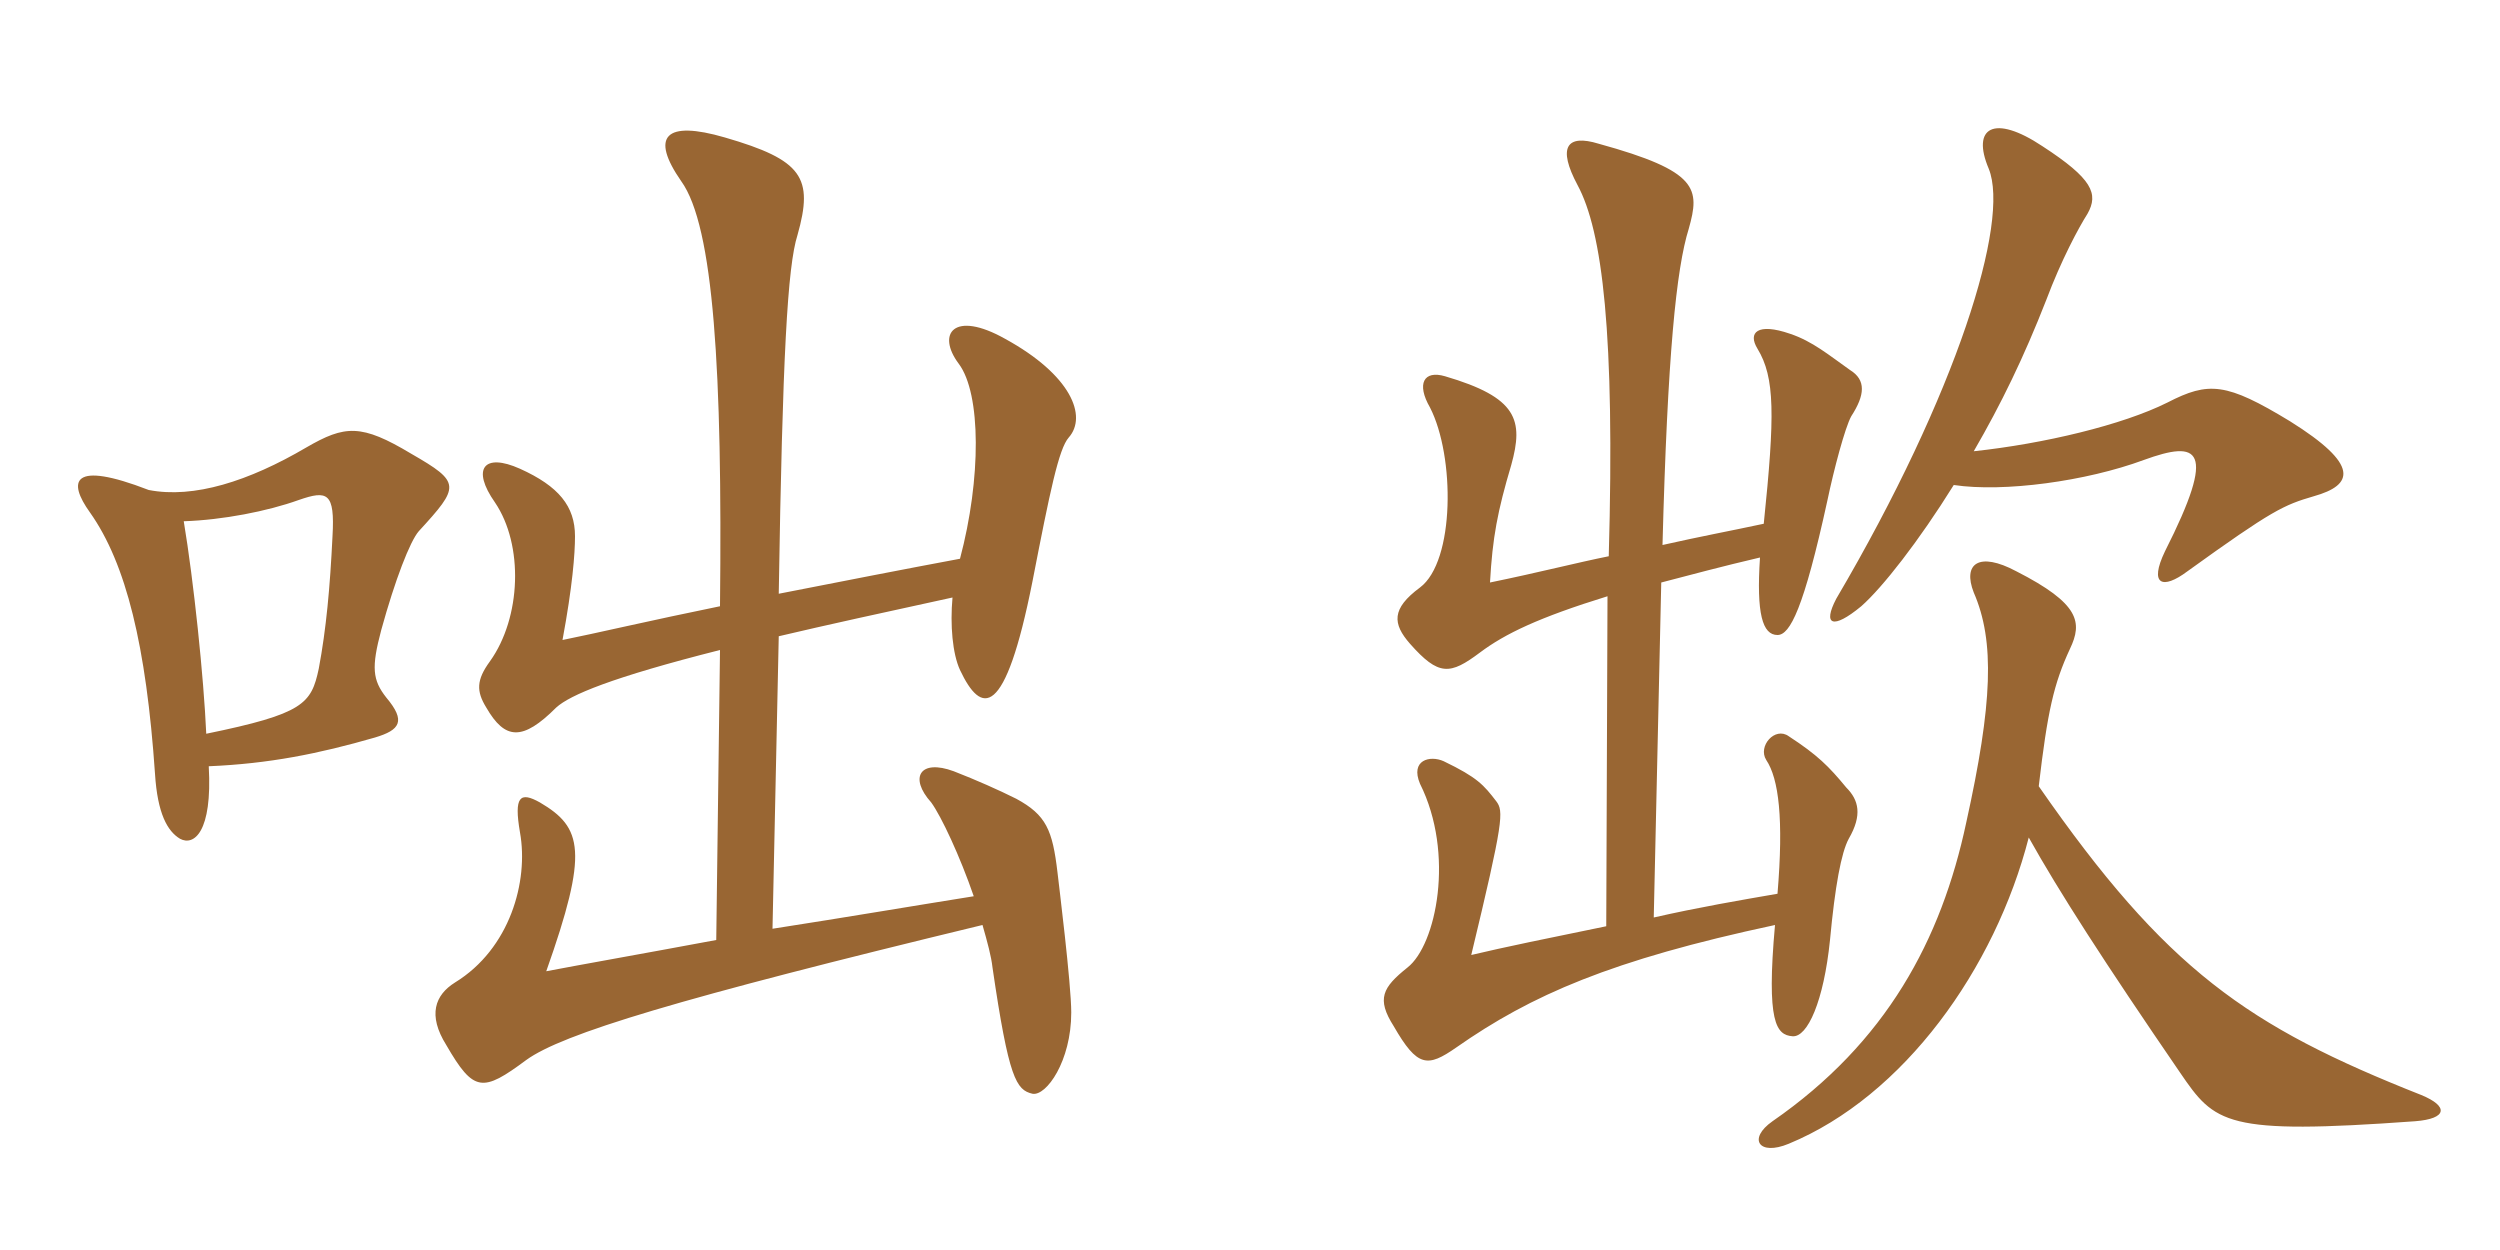 <svg xmlns="http://www.w3.org/2000/svg" xmlns:xlink="http://www.w3.org/1999/xlink" width="300" height="150"><path fill="#996633" padding="10" d="M128.55 121.50C128.55 118.05 127.05 106.05 126.90 104.70C126.30 99.60 125.55 97.80 121.95 95.85C119.85 94.80 117.15 93.60 114.45 92.55C110.40 91.05 109.05 93.30 111.75 96.30C112.95 97.95 115.20 102.75 116.85 107.55C110.25 108.60 101.40 110.10 92.70 111.45L93.45 76.35C99.15 75 106.05 73.50 114.30 71.70C114 75 114.30 78.45 115.20 80.40C117.75 85.80 120.60 86.40 123.90 69.75C126 58.95 127.05 53.85 128.25 52.50C130.50 49.95 128.55 45 120.60 40.65C114.45 37.20 112.35 40.05 115.05 43.65C117.75 47.25 117.75 57.45 115.20 67.05C108.75 68.25 101.10 69.75 93.45 71.25C93.90 42.75 94.50 31.95 95.70 28.20C97.65 21.30 96.30 19.20 87 16.50C79.80 14.40 78 16.35 81.75 21.75C85.65 27.15 86.70 44.55 86.40 72.75C78.30 74.40 71.25 76.05 67.50 76.80C68.70 70.35 69 66.45 69 64.35C69 60.75 67.05 58.35 62.40 56.25C58.05 54.30 56.55 56.25 59.40 60.30C62.85 65.40 62.55 74.10 58.80 79.35C57.15 81.60 57.15 82.95 58.35 84.90C60.60 88.80 62.70 88.95 66.75 84.90C68.40 83.40 73.35 81.30 86.40 78L85.95 112.80C77.10 114.45 69.45 115.80 65.55 116.55C70.65 102.15 69.90 99.30 64.80 96.30C62.40 94.95 61.65 95.55 62.40 99.90C63.45 105.75 61.20 113.85 54.60 117.90C52.20 119.40 51.30 121.80 53.55 125.40C56.85 131.10 57.90 131.10 63.15 127.20C67.50 124.05 81.30 119.85 117.90 111C118.50 113.10 118.95 114.75 119.10 116.10C121.05 129.45 121.95 130.80 123.90 131.25C125.55 131.55 128.55 127.35 128.55 121.50ZM50.25 63.75C55.20 58.35 55.35 57.90 49.35 54.45C43.35 50.85 41.40 51 36.75 53.70C29.85 57.75 23.25 59.85 17.85 58.80C8.55 55.20 8.10 57.75 10.80 61.50C15.15 67.65 17.55 77.55 18.60 92.85C18.90 97.65 20.10 99.75 21.60 100.65C23.25 101.55 25.50 99.90 25.05 91.95C32.25 91.65 38.25 90.45 45 88.50C48 87.60 48.75 86.55 46.35 83.70C44.70 81.60 44.55 80.10 45.75 75.60C47.40 69.60 49.20 64.95 50.25 63.75ZM39.90 64.35C39.60 70.50 39.15 75.45 38.25 80.25C37.35 84.45 36.45 85.65 24.75 88.05C24.45 81.30 23.25 69.75 22.05 62.55C26.70 62.40 32.10 61.35 35.85 60C39.30 58.80 40.20 59.10 39.90 64.35ZM243.45 100.50C247.05 106.95 252.45 115.35 261.60 128.70C265.80 134.85 267 136.20 289.80 134.55C293.70 134.25 293.85 132.75 290.55 131.40C269.70 123.15 259.95 116.40 244.65 94.35C245.70 85.35 246.45 82.05 248.40 77.85C249.90 74.70 249.60 72.45 241.95 68.55C237.45 66.15 235.50 67.65 236.85 71.10C239.40 76.95 239.10 84.45 235.95 98.70C232.95 112.80 226.35 125.10 212.70 134.55C209.70 136.65 211.05 138.75 214.65 137.25C228.45 131.55 239.40 116.25 243.45 100.50ZM211.65 62.85C207.45 63.75 204.15 64.35 199.50 65.40C200.10 42.60 201.15 32.25 202.65 27.45C204 22.65 203.85 20.55 191.85 17.25C187.95 16.05 186.90 17.70 189.30 22.20C192.30 27.75 193.80 40.05 193.05 66.75C189.30 67.50 184.65 68.70 178.80 69.90C179.10 64.50 179.70 61.35 181.35 55.80C182.85 50.40 182.10 47.70 173.40 45.15C170.85 44.40 169.95 46.05 171.60 48.90C174.60 54.75 174.60 67.35 170.40 70.50C166.95 73.05 167.10 74.85 169.20 77.25C172.65 81.15 174 81 177.60 78.30C180.60 76.05 184.65 74.10 192.90 71.55L192.75 111.15C186.15 112.50 180.30 113.70 176.55 114.60C180.45 98.40 180.45 97.35 179.55 96.15C178.05 94.20 177.30 93.30 173.25 91.35C171.60 90.60 169.20 91.20 170.40 94.05C174.60 102.45 172.35 113.40 168.90 116.10C165.90 118.50 165.15 119.85 167.25 123.15C170.10 128.10 171.30 128.10 174.75 125.70C183.75 119.40 193.35 115.20 213 111C211.95 122.70 213.15 124.20 215.10 124.35C216.90 124.50 218.85 120.15 219.60 112.80C220.20 106.35 220.95 102.30 221.85 100.65C223.50 97.80 223.05 96 221.55 94.50C219.45 91.95 218.10 90.60 214.65 88.35C213 87.15 210.90 89.55 211.95 91.20C213.45 93.45 214.05 98.25 213.30 107.25C208.95 108 203.70 108.90 198.45 110.10L199.35 69.90C202.80 69 206.70 67.95 211.20 66.90C210.75 73.65 211.50 76.20 213.30 76.20C214.80 76.20 216.45 73.05 219.30 60C220.05 56.40 221.40 51.30 222.15 49.95C223.80 47.40 223.95 45.60 222 44.40C219.45 42.60 217.50 40.95 214.80 40.05C210.90 38.70 209.70 39.90 210.90 41.85C213 45.30 213 49.80 211.65 62.85ZM234.45 58.20C240.45 59.10 250.35 57.75 257.25 55.20C263.85 52.80 266.10 53.70 259.80 66.15C257.85 70.20 259.50 70.80 262.50 68.55C272.70 61.20 274.05 60.60 277.65 59.55C282.45 58.20 283.20 55.80 274.80 50.55C267.15 45.90 265.05 45.75 260.10 48.30C254.70 51 245.25 53.25 236.85 54.15C240.15 48.45 242.85 42.90 245.55 36C247.35 31.20 249.45 27.30 250.50 25.65C251.85 23.25 251.10 21.45 245.10 17.55C239.25 13.65 236.55 15.30 238.65 20.25C241.20 26.55 234.90 47.10 220.35 71.85C218.70 75 219.90 75.60 223.35 72.75C225.90 70.50 230.25 64.95 234.45 58.20Z"/></svg>